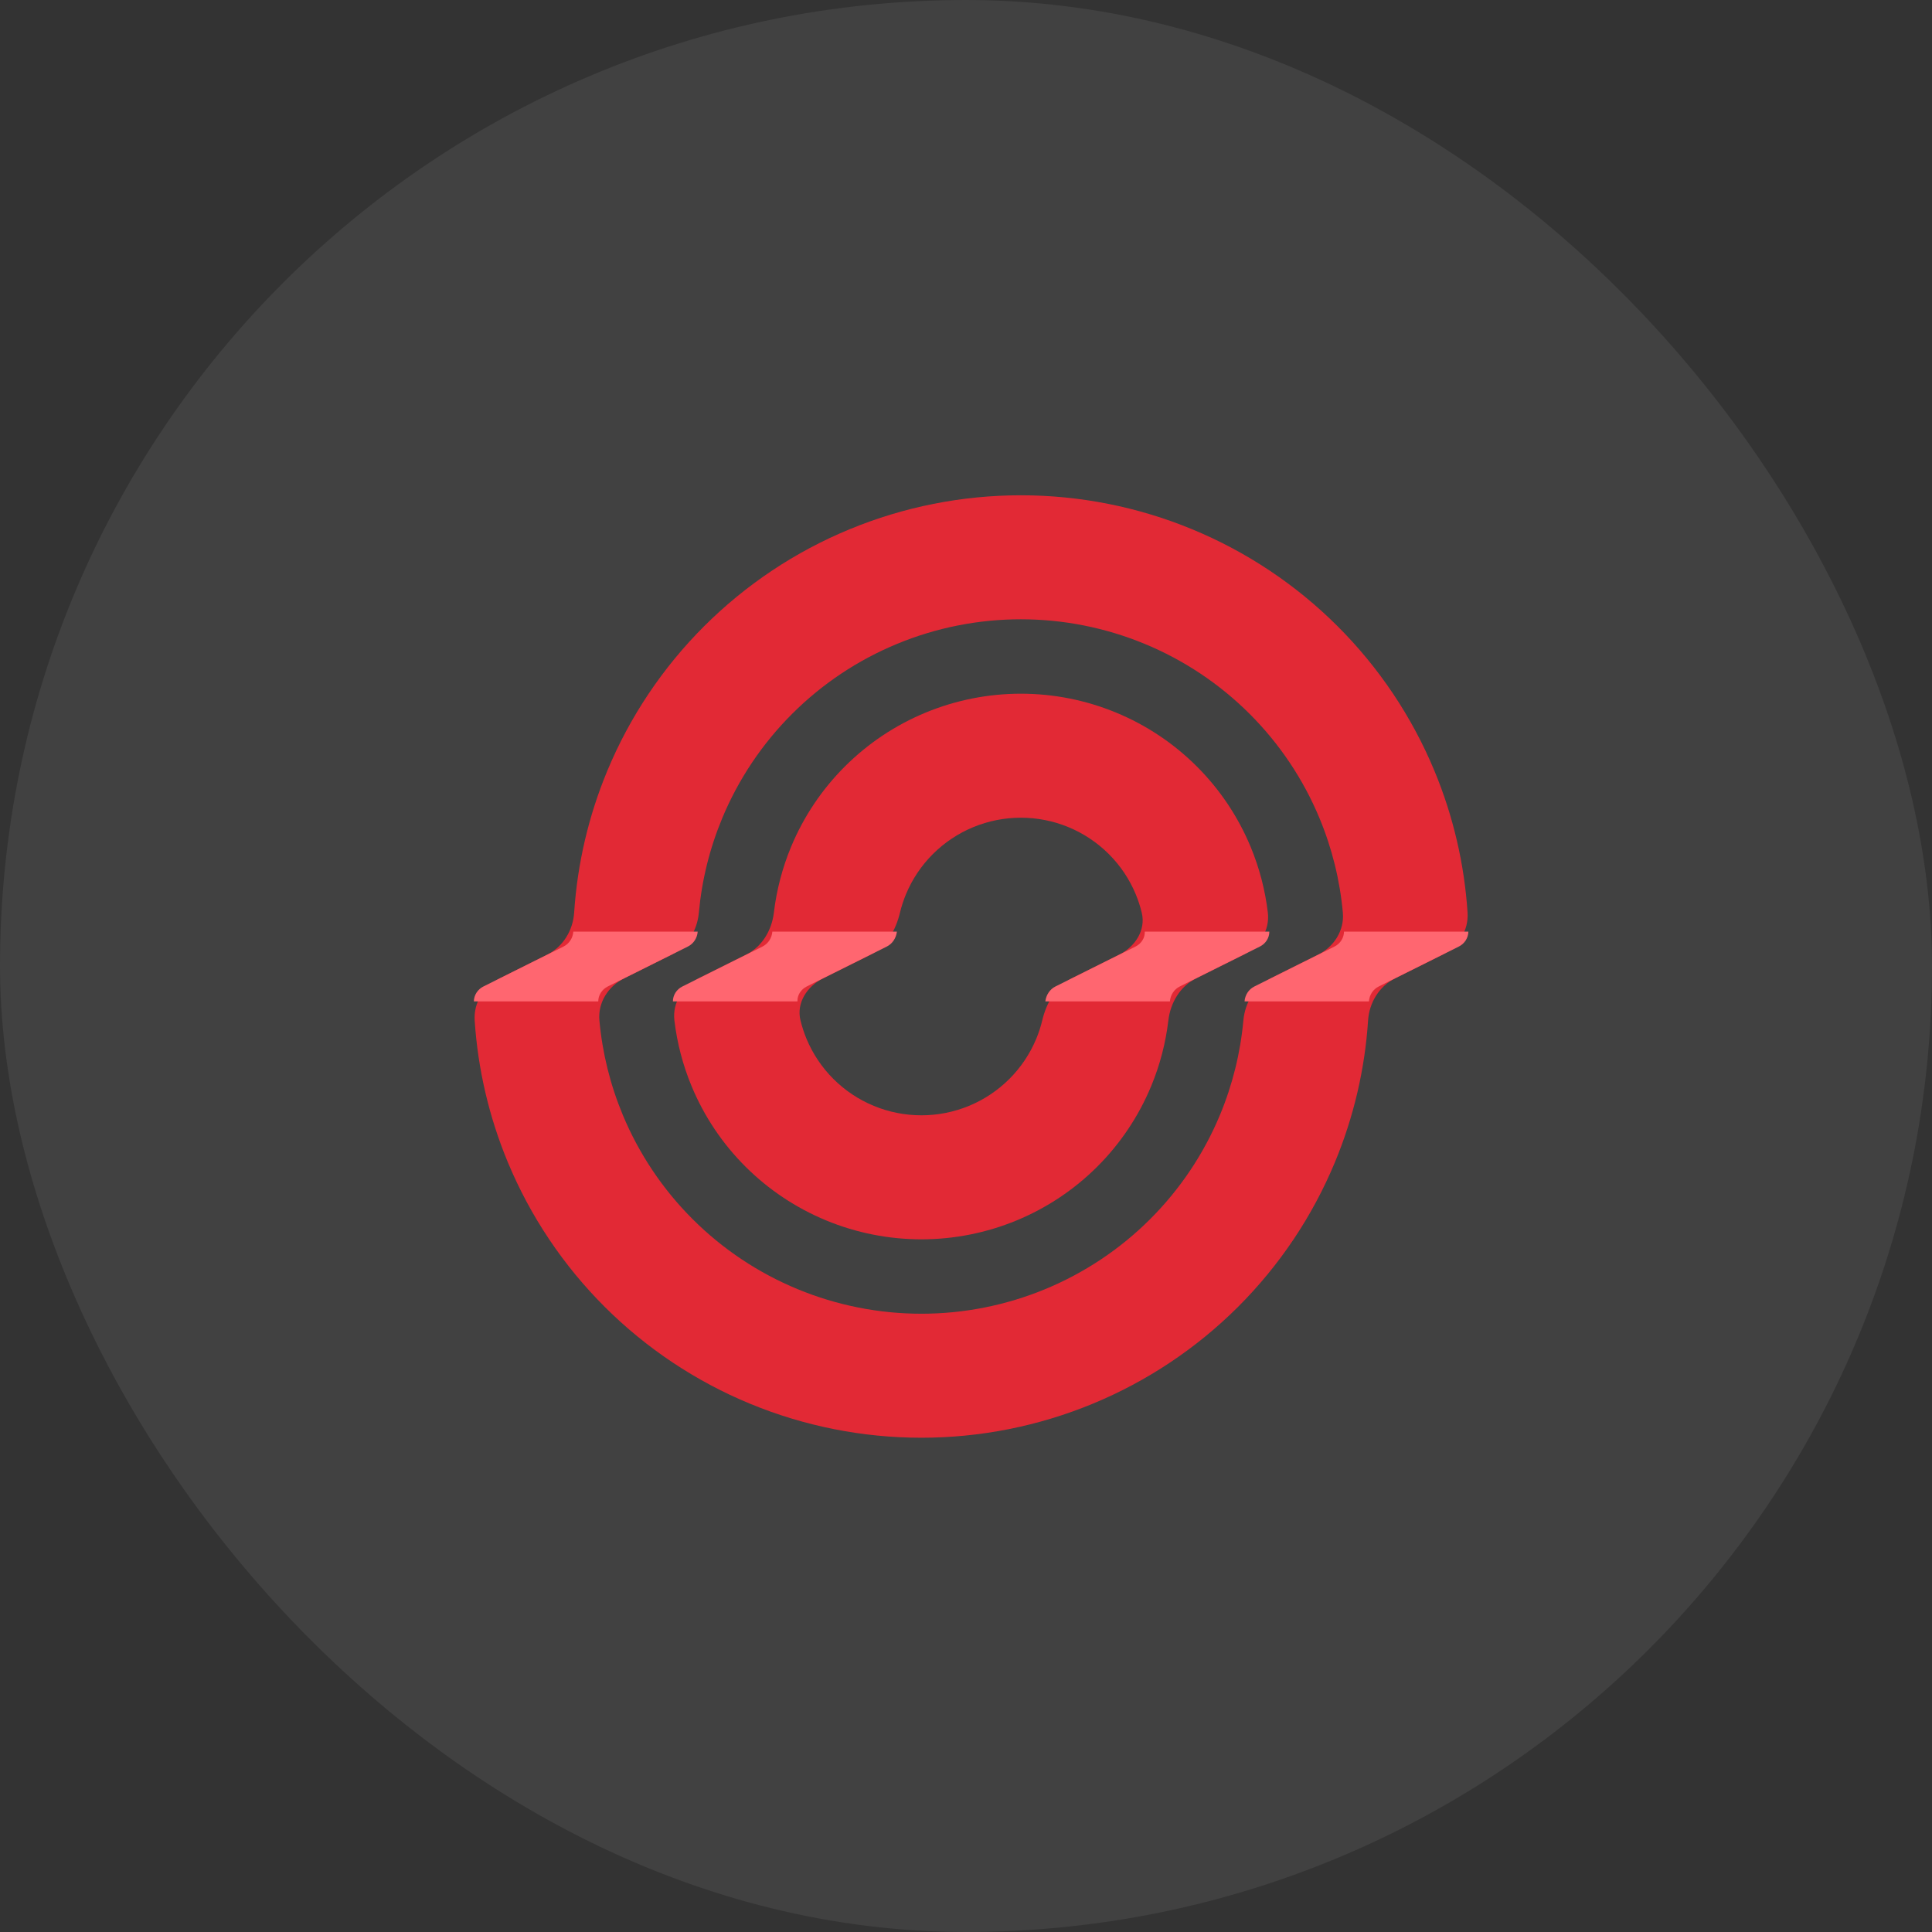 <svg width="120" height="120" viewBox="0 0 120 120" fill="none" xmlns="http://www.w3.org/2000/svg">
<rect x="0" y="0" width="120" height="120" fill="#333333" stroke="none"/>
<rect width="120" height="120" rx="60" fill="white" fill-opacity="0.07"/>
<g clip-path="url(#clip0_2762_1518)">
<path fill-rule="evenodd" clip-rule="evenodd" d="M63.407 43.087C61.379 43.087 59.37 43.485 57.496 44.259C55.622 45.033 53.919 46.168 52.484 47.599C51.05 49.029 49.912 50.727 49.136 52.596C48.592 53.906 48.233 55.282 48.067 56.684C47.936 57.786 47.332 58.804 46.339 59.299L43.402 60.764C42.409 61.259 41.757 62.277 41.888 63.379C42.054 64.781 42.413 66.157 42.957 67.467C43.733 69.336 44.871 71.034 46.305 72.465C47.74 73.895 49.443 75.03 51.317 75.804C53.191 76.578 55.2 76.977 57.228 76.977C59.257 76.977 61.265 76.578 63.14 75.804C65.014 75.03 66.717 73.895 68.151 72.465C69.585 71.034 70.723 69.336 71.499 67.467C72.044 66.157 72.403 64.781 72.569 63.379C72.699 62.277 73.303 61.259 74.296 60.764L77.234 59.299C78.227 58.804 78.878 57.786 78.748 56.684C78.582 55.282 78.222 53.906 77.678 52.596C76.902 50.727 75.764 49.029 74.33 47.599C72.895 46.168 71.193 45.033 69.318 44.259C67.444 43.485 65.436 43.087 63.407 43.087ZM70.543 55.544C70.698 55.919 70.824 56.304 70.918 56.697C71.177 57.776 70.503 58.804 69.51 59.299L66.573 60.764C65.579 61.259 64.998 62.287 64.739 63.366C64.645 63.759 64.52 64.145 64.364 64.52C63.976 65.454 63.407 66.303 62.69 67.018C61.972 67.734 61.121 68.301 60.184 68.688C59.247 69.075 58.242 69.274 57.228 69.274C56.214 69.274 55.21 69.075 54.273 68.688C53.336 68.301 52.484 67.734 51.767 67.018C51.05 66.303 50.481 65.454 50.093 64.52C49.937 64.145 49.812 63.759 49.717 63.366C49.458 62.287 50.132 61.259 51.125 60.764L54.063 59.299C55.056 58.804 55.637 57.776 55.896 56.697C55.99 56.304 56.116 55.919 56.271 55.544C56.66 54.609 57.228 53.76 57.946 53.045C58.663 52.33 59.514 51.762 60.451 51.375C61.389 50.988 62.393 50.789 63.407 50.789C64.421 50.789 65.426 50.988 66.363 51.375C67.3 51.762 68.151 52.33 68.868 53.045C69.586 53.76 70.155 54.609 70.543 55.544Z" fill="#E22935"/>
<path fill-rule="evenodd" clip-rule="evenodd" d="M63.408 30.763C59.756 30.763 56.141 31.48 52.767 32.874C49.394 34.267 46.329 36.31 43.746 38.885C41.165 41.459 39.117 44.516 37.719 47.88C36.554 50.686 35.86 53.659 35.662 56.681C35.589 57.789 34.975 58.804 33.982 59.299L31.045 60.764C30.052 61.259 29.41 62.275 29.483 63.382C29.681 66.404 30.375 69.377 31.54 72.183C32.938 75.547 34.986 78.604 37.568 81.179C40.15 83.753 43.215 85.796 46.588 87.189C49.962 88.583 53.577 89.3 57.229 89.3C60.88 89.3 64.496 88.583 67.869 87.189C71.243 85.796 74.308 83.753 76.89 81.179C79.472 78.604 81.52 75.547 82.917 72.183C84.082 69.377 84.776 66.404 84.974 63.382C85.047 62.275 85.661 61.259 86.654 60.764L89.592 59.299C90.585 58.804 91.226 57.789 91.153 56.681C90.955 53.659 90.261 50.686 89.096 47.88C87.699 44.516 85.65 41.459 83.069 38.885C80.487 36.31 77.421 34.267 74.048 32.874C70.675 31.48 67.059 30.763 63.408 30.763ZM77.228 63.381C77.329 62.275 77.938 61.259 78.931 60.764L81.868 59.299C82.861 58.804 83.507 57.788 83.407 56.683C83.224 54.673 82.737 52.698 81.96 50.828C80.951 48.398 79.472 46.191 77.607 44.331C75.743 42.471 73.529 40.996 71.092 39.99C68.656 38.983 66.045 38.465 63.408 38.465C60.77 38.465 58.159 38.983 55.723 39.99C53.286 40.996 51.073 42.471 49.208 44.331C47.343 46.191 45.864 48.398 44.855 50.828C44.078 52.698 43.591 54.673 43.408 56.683C43.308 57.788 42.699 58.804 41.706 59.299L38.768 60.764C37.775 61.259 37.129 62.275 37.23 63.381C37.412 65.391 37.899 67.365 38.676 69.236C39.685 71.665 41.164 73.873 43.029 75.732C44.894 77.592 47.108 79.067 49.544 80.073C51.98 81.08 54.592 81.598 57.229 81.598C59.866 81.598 62.477 81.08 64.913 80.073C67.35 79.067 69.564 77.592 71.428 75.732C73.293 73.873 74.772 71.665 75.781 69.236C76.558 67.365 77.045 65.391 77.228 63.381Z" fill="#E22935"/>
<path d="M91.204 57.864H83.478C83.475 58.257 83.243 58.614 82.888 58.791L77.91 61.273C77.555 61.45 77.329 61.806 77.301 62.2H85.027C85.052 61.806 85.279 61.45 85.634 61.273L90.612 58.791C90.967 58.614 91.197 58.258 91.204 57.864Z" fill="#FF6670"/>
<path d="M29.432 62.2H37.158C37.161 61.806 37.393 61.45 37.748 61.273L42.726 58.791C43.081 58.614 43.307 58.257 43.335 57.864H35.609C35.584 58.258 35.357 58.614 35.002 58.791L30.024 61.273C29.669 61.45 29.438 61.806 29.432 62.2Z" fill="#FF6670"/>
<path d="M47.972 57.864C47.941 58.257 47.715 58.614 47.36 58.791L42.382 61.273C42.027 61.45 41.795 61.806 41.795 62.2H49.531C49.515 61.807 49.75 61.45 50.105 61.273L55.083 58.791C55.438 58.613 55.661 58.257 55.709 57.864H47.972Z" fill="#FF6670"/>
<path d="M71.105 57.864C71.121 58.257 70.886 58.613 70.531 58.791L65.553 61.273C65.198 61.45 64.975 61.807 64.928 62.2H72.664C72.696 61.806 72.921 61.45 73.276 61.273L78.255 58.791C78.61 58.614 78.842 58.257 78.841 57.864H71.105Z" fill="#FF6670"/>
</g>
<defs>
<clipPath id="clip0_2762_1518">
<rect width="62.927" height="60" fill="white" transform="translate(28.536 30)"/>
</clipPath>
</defs>
</svg>
